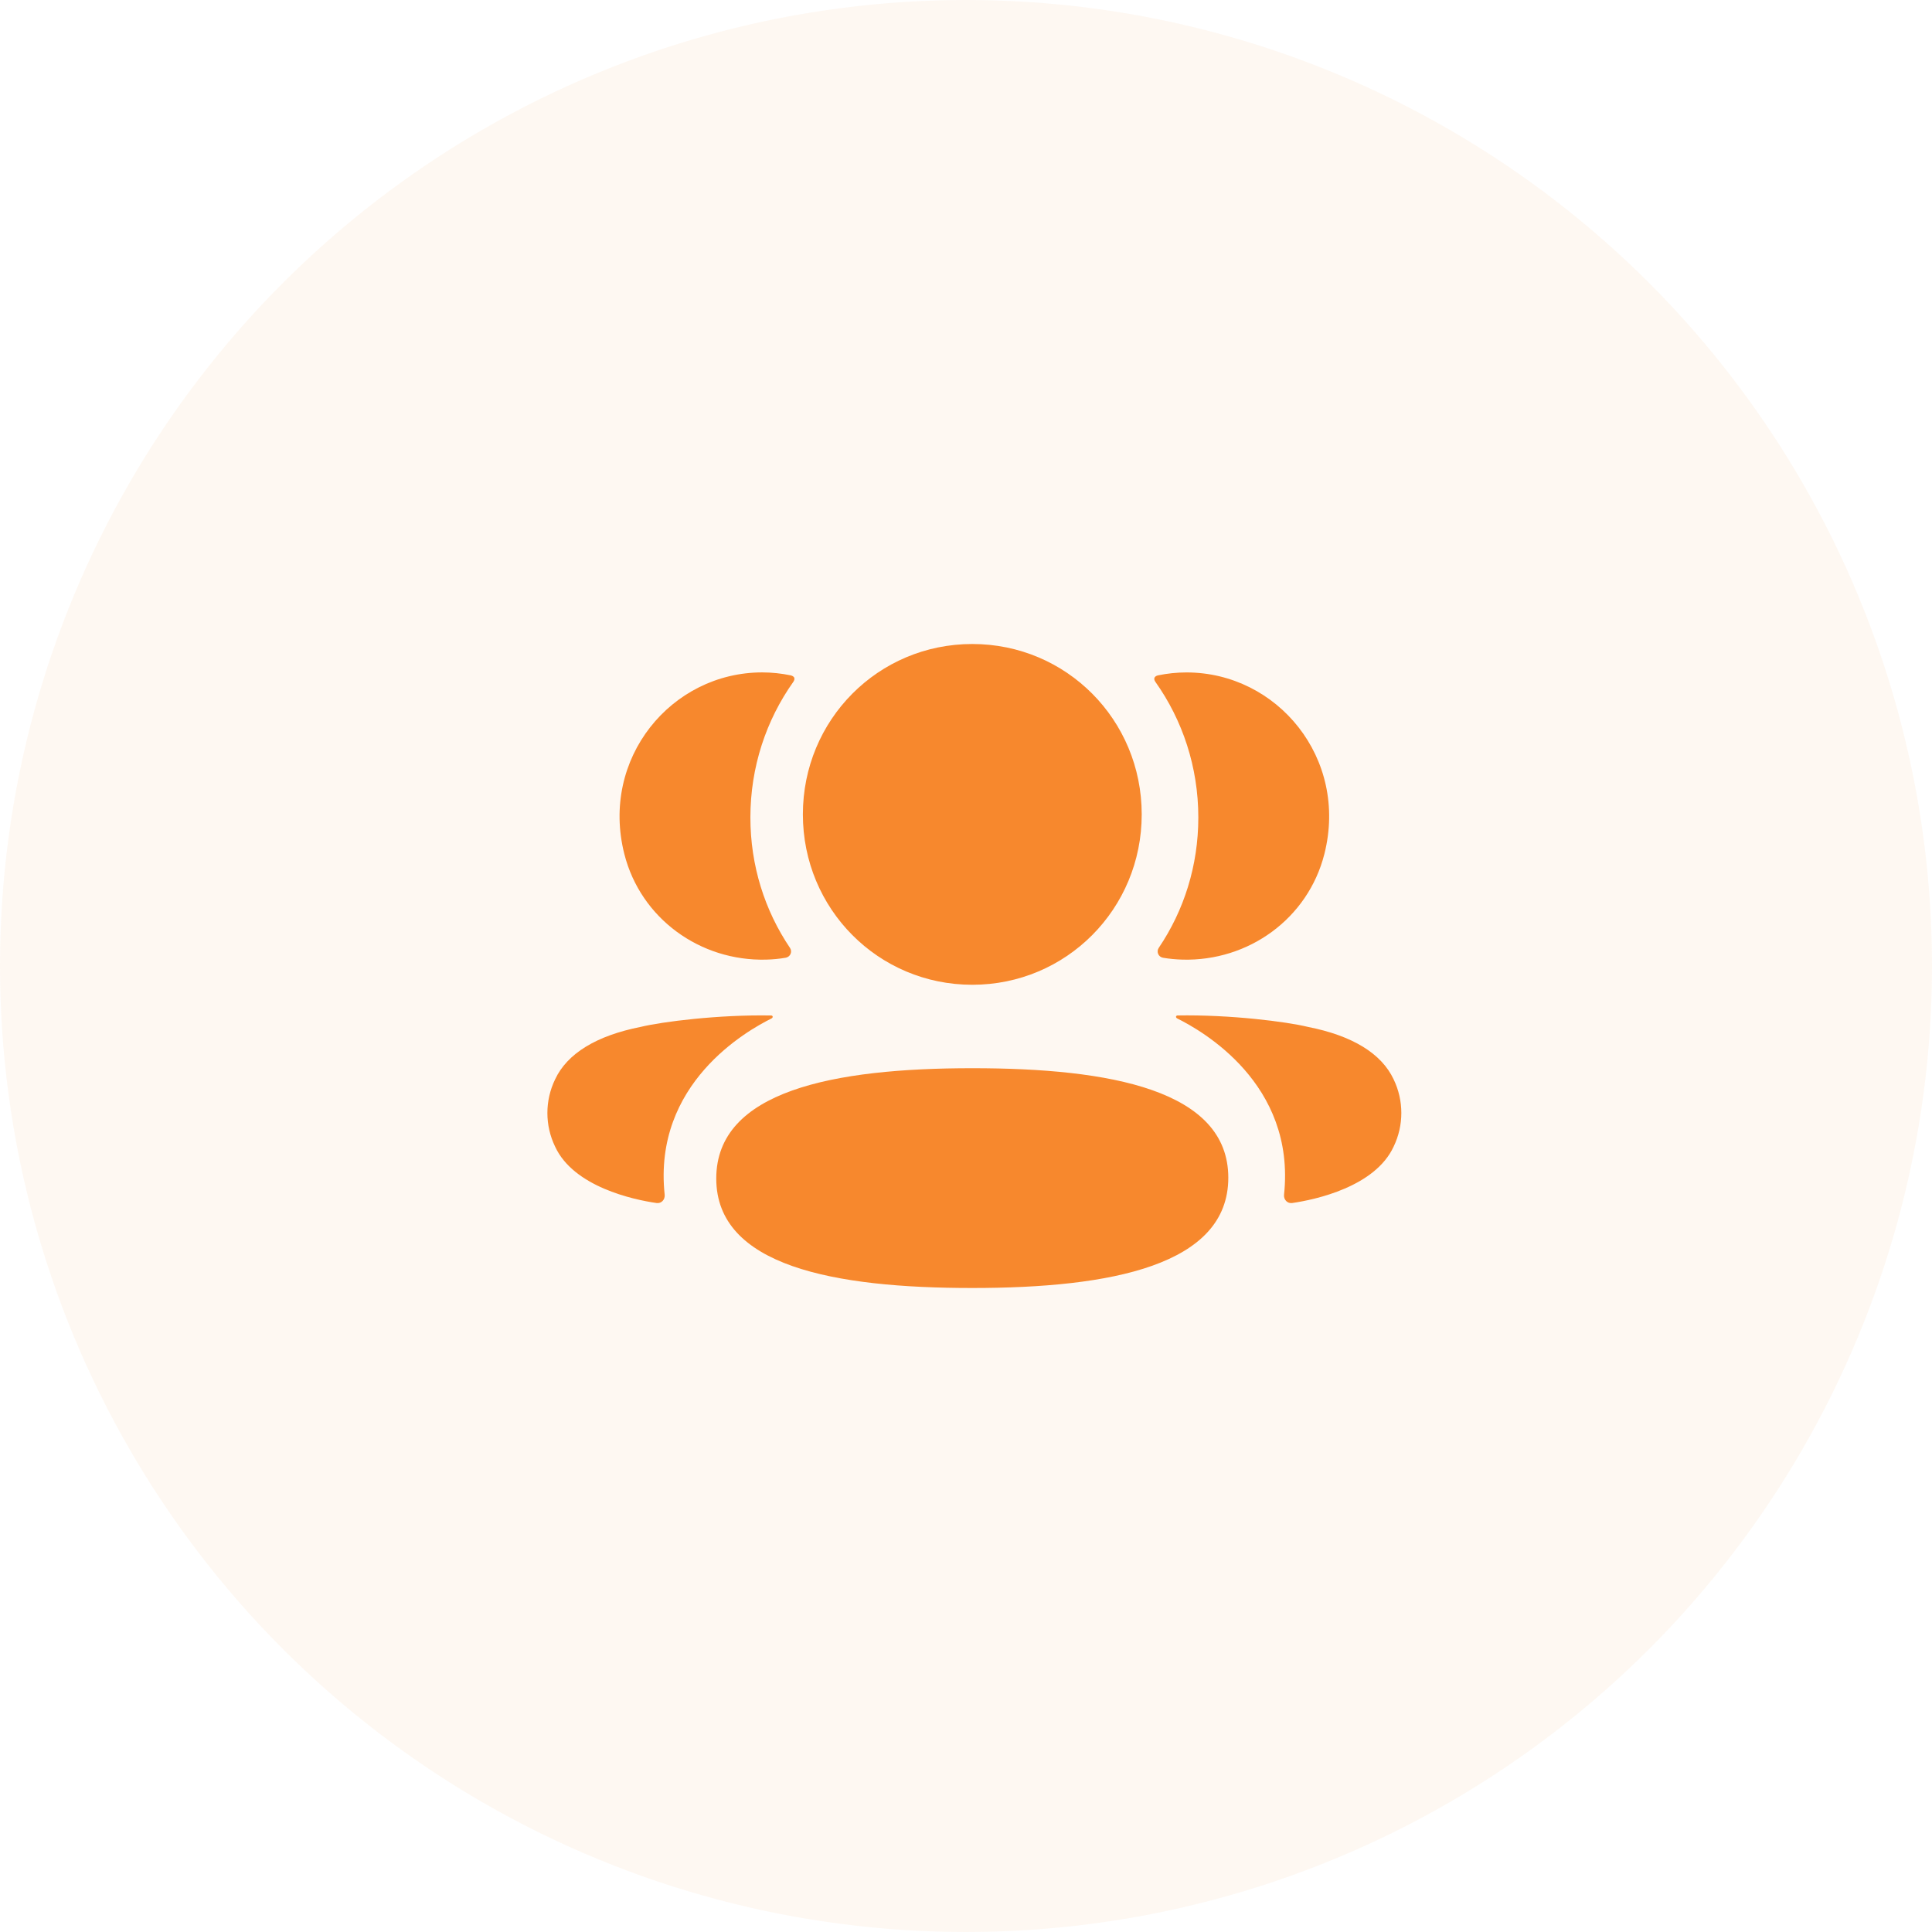 <svg xmlns="http://www.w3.org/2000/svg" width="60" height="60" viewBox="0 0 60 60" fill="none">
  <circle opacity="0.06" cx="30" cy="30" r="30" fill="#F7882D"/>
  <path fill-rule="evenodd" clip-rule="evenodd" d="M35.457 25.291C35.457 28.228 33.116 30.583 30.195 30.583C27.275 30.583 24.934 28.228 24.934 25.291C24.934 22.353 27.275 20 30.195 20C33.116 20 35.457 22.353 35.457 25.291ZM30.195 40C25.906 40 22.244 39.32 22.244 36.6C22.244 33.879 25.883 33.174 30.195 33.174C34.484 33.174 38.146 33.854 38.146 36.575C38.146 39.295 34.508 40 30.195 40ZM37.215 25.387C37.215 26.884 36.769 28.279 35.985 29.438C35.905 29.558 35.976 29.719 36.118 29.744C36.314 29.777 36.517 29.796 36.723 29.802C38.777 29.856 40.62 28.527 41.129 26.525C41.884 23.552 39.669 20.883 36.848 20.883C36.541 20.883 36.248 20.915 35.963 20.974C35.924 20.983 35.882 21.001 35.86 21.036C35.833 21.078 35.853 21.136 35.88 21.173C36.727 22.367 37.215 23.824 37.215 25.387ZM40.617 31.891C41.997 32.162 42.904 32.716 43.281 33.521C43.599 34.182 43.599 34.949 43.281 35.608C42.705 36.857 40.851 37.257 40.13 37.361C39.981 37.383 39.861 37.254 39.877 37.104C40.245 33.645 37.316 32.005 36.558 31.628C36.526 31.611 36.519 31.585 36.523 31.569C36.525 31.558 36.538 31.54 36.563 31.536C38.203 31.506 39.965 31.731 40.617 31.891ZM23.797 29.802C24.003 29.796 24.204 29.778 24.401 29.743C24.543 29.718 24.615 29.558 24.534 29.438C23.751 28.279 23.304 26.884 23.304 25.387C23.304 23.824 23.792 22.367 24.639 21.173C24.666 21.136 24.685 21.078 24.66 21.035C24.637 21.002 24.595 20.983 24.557 20.974C24.27 20.915 23.977 20.882 23.67 20.882C20.85 20.882 18.635 23.552 19.39 26.525C19.899 28.526 21.743 29.856 23.797 29.802ZM23.996 31.568C24 31.585 23.993 31.61 23.962 31.628C23.203 32.005 20.273 33.645 20.642 37.104C20.657 37.255 20.539 37.383 20.39 37.361C19.669 37.258 17.814 36.857 17.239 35.609C16.92 34.948 16.92 34.182 17.239 33.521C17.615 32.717 18.522 32.163 19.902 31.89C20.555 31.732 22.316 31.506 23.957 31.537C23.982 31.54 23.994 31.558 23.996 31.568Z" fill="#F7882D"/>
</svg>